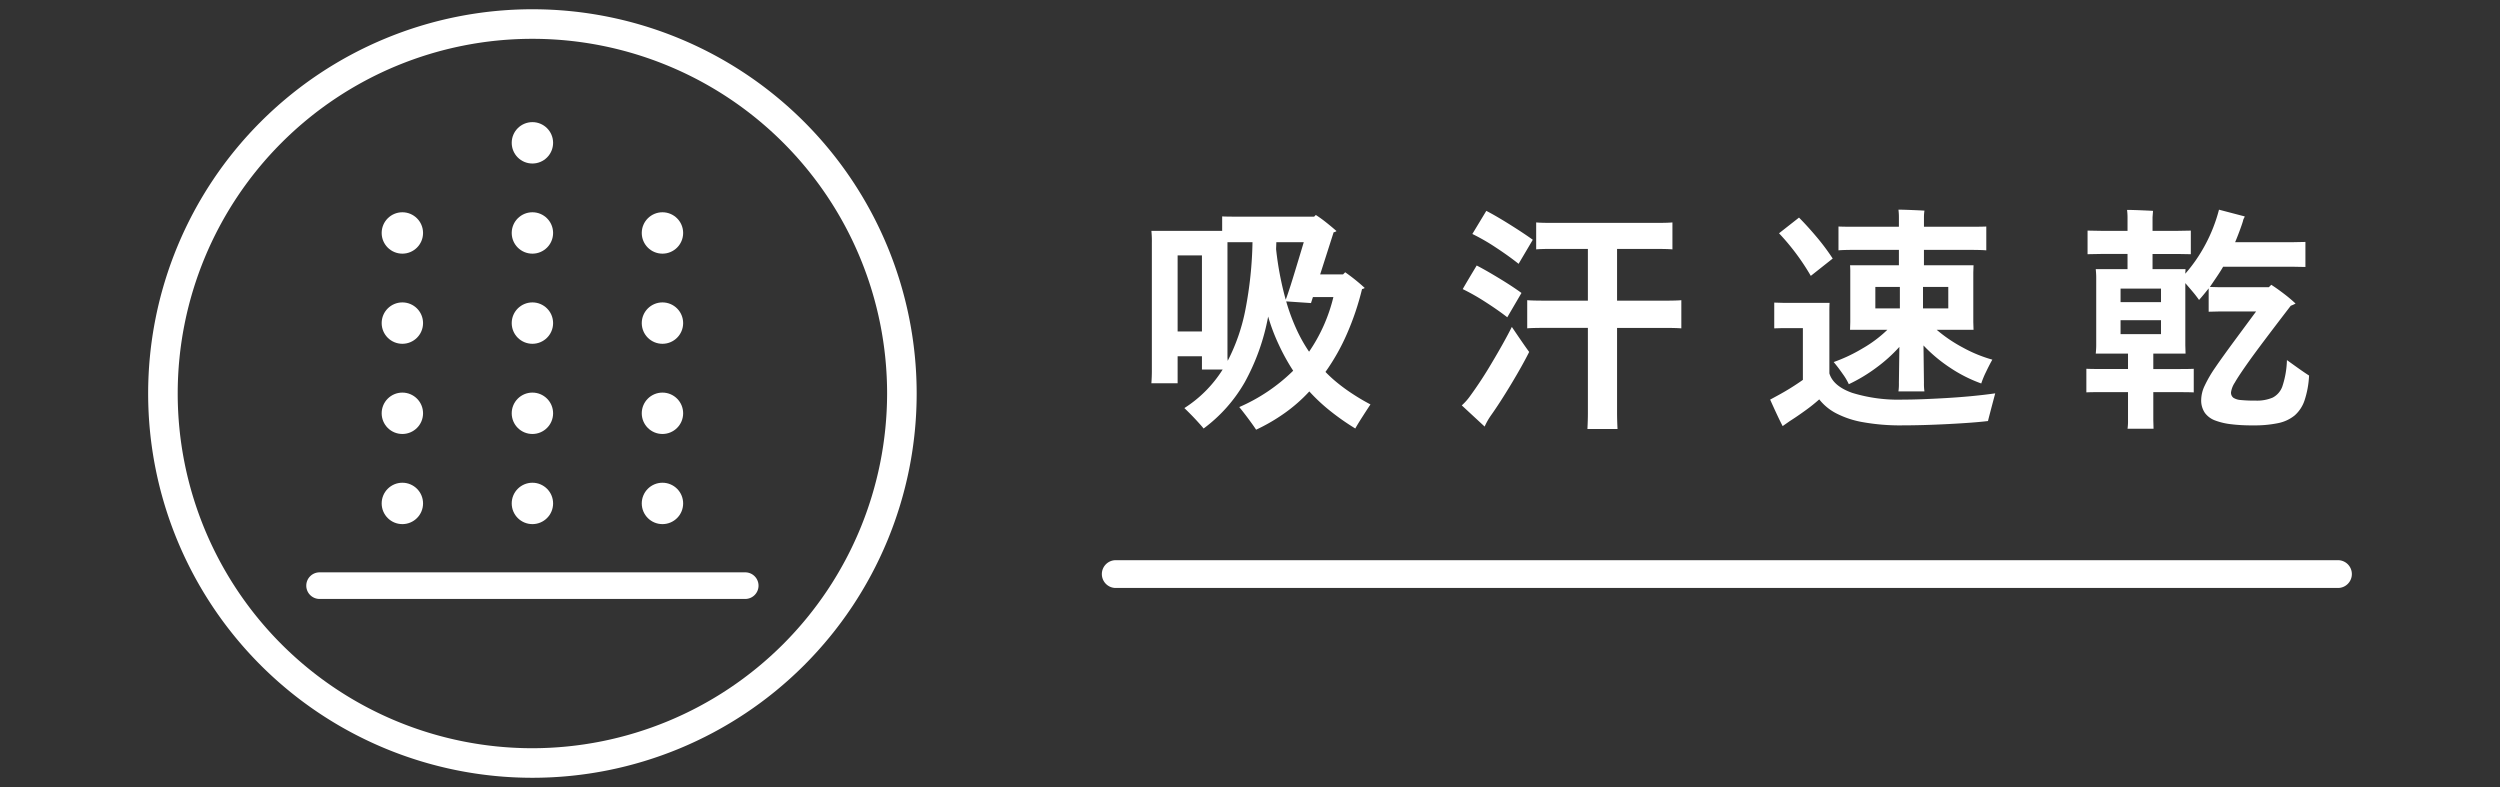 <svg xmlns="http://www.w3.org/2000/svg" width="540" height="170" viewBox="0 0 540 170"><rect x="0" y="0" width="540" height="170" fill="#333333" stroke="none"/><path fill="#fff" d="M115 2a83 83 0 1 0 83 83 83 83 0 0 0-83-83zm0 159.615A76.615 76.615 0 1 1 191.615 85 76.7 76.7 0 0 1 115 161.615z"/><path fill="#fff" d="M160.969 123.627H69.03a2.873 2.873 0 0 0 0 5.746h91.939a2.873 2.873 0 1 0 0-5.746z"/><circle cx="115" cy="108.74" r="4.47" fill="#fff"/><circle cx="143.09" cy="108.74" r="4.47" fill="#fff"/><circle cx="86.91" cy="108.74" r="4.47" fill="#fff"/><circle cx="115" cy="89.27" r="4.47" fill="#fff"/><circle cx="143.09" cy="89.27" r="4.47" fill="#fff"/><circle cx="86.91" cy="89.27" r="4.47" fill="#fff"/><circle cx="115" cy="69.79" r="4.47" fill="#fff"/><circle cx="143.09" cy="69.79" r="4.47" fill="#fff"/><circle cx="86.91" cy="69.79" r="4.47" fill="#fff"/><circle cx="115" cy="50.32" r="4.47" fill="#fff"/><circle cx="143.09" cy="50.32" r="4.47" fill="#fff"/><circle cx="86.91" cy="50.32" r="4.47" fill="#fff"/><circle cx="115" cy="30.85" r="4.47" fill="#fff"/><path fill="#fff" d="M286.3 80.336a28.206 28.206 0 0 0 2.365 2.184 37.209 37.209 0 0 0 3.355 2.47 45.532 45.532 0 0 0 4 2.366q-.729 1.092-1.794 2.756t-1.483 2.444a53 53 0 0 1-5.355-3.744 38.607 38.607 0 0 1-4.576-4.264 33.751 33.751 0 0 1-5.252 4.628 39.767 39.767 0 0 1-6.241 3.64q-.572-.885-1.715-2.418t-1.924-2.47a38.385 38.385 0 0 0 11.647-7.852 44.279 44.279 0 0 1-3.067-5.539 41.21 41.21 0 0 1-2.34-6.161 47.116 47.116 0 0 1-5.044 14.17 32.549 32.549 0 0 1-8.893 10.01c-.035-.035-.122-.139-.259-.312s-.555-.642-1.248-1.4-1.579-1.664-2.653-2.7a26.669 26.669 0 0 0 8.269-8.32h-4.473v-2.869h-5.252v5.825H248.7q.1-1.455.1-2.652V52.516a22.8 22.8 0 0 0-.1-2.652h15.288v-3.12q.832.053 2.809.052h17.056l.364-.364a26.648 26.648 0 0 1 2.235 1.612q1.248.989 2.237 1.871a1.579 1.579 0 0 1-.625.261l-2.912 9.1h4.941l.468-.468a40.617 40.617 0 0 1 4.211 3.38.638.638 0 0 1-.259.156l-.313.1a58.319 58.319 0 0 1-3.25 9.646 45.556 45.556 0 0 1-4.65 8.246zM254.367 71.6h5.252V55.168h-5.252zm10.765 5.668l.052.676a41.123 41.123 0 0 0 3.847-11.18 84.02 84.02 0 0 0 1.509-14.456h-5.408v24.96zm10.556-24.96l-.052 1.508a67.9 67.9 0 0 0 2.08 10.92q.363-.936 1.04-3.042t2.859-9.386zm2.131 12.792a42.781 42.781 0 0 0 2.132 5.824 33.311 33.311 0 0 0 2.809 5.044 35.524 35.524 0 0 0 5.252-11.805h-4.42l-.416 1.3zm39.692 20.488a85.762 85.762 0 0 0 4.732-7.228q2.7-4.524 4.316-7.748 2.808 4.161 3.744 5.408-1.457 2.912-3.9 6.968t-4.367 6.759a13.862 13.862 0 0 0-1.352 2.393l-4.94-4.576a12.022 12.022 0 0 0 1.767-1.976zm11.128-22.308l-3.068 5.252q-1.925-1.507-4.68-3.276a46.171 46.171 0 0 0-4.94-2.808q.571-1.039 3.016-5.1 1.923.989 4.836 2.756t4.836 3.176zm2.444-11.493l-3.068 5.2q-2.081-1.663-4.888-3.51a43.944 43.944 0 0 0-5.1-2.939l3.016-4.991q2.026 1.041 5.017 2.912t5.023 3.328zm28.132 13.157q2.912 0 3.952-.1v6.084q-1.041-.1-3.952-.1h-9.932v18.348q0 1.507.1 3.484h-6.5q.1-1.977.1-3.484V70.82h-9.152q-2.86 0-3.952.1v-6.08q1.092.1 3.952.1h9.152V53.764H335.4q-2.547 0-3.587.1v-5.82q1.04.105 3.587.1h22.309q2.547 0 3.536-.1v5.824q-.988-.1-3.536-.1h-8.424v11.18zm51.834 21.372q3.587 0 9.359-.338t10.557-1.014q-1.405 5.3-1.561 5.98-2.963.363-8.528.65t-10.088.286a45.407 45.407 0 0 1-8.319-.676 19.965 19.965 0 0 1-5.9-1.95 11.224 11.224 0 0 1-3.614-2.99 34.828 34.828 0 0 1-2.989 2.392q-1.794 1.3-3.355 2.288l-1.559 1.092q-.885-1.665-2.7-5.72l1.819-.988a52.962 52.962 0 0 0 5.252-3.276V70.871h-4.367l-1.82.053V65.36l1.82.052h10.139q-.052.572-.051 1.872v13.364q.829 2.757 4.939 4.212a33.725 33.725 0 0 0 10.966 1.456zm-15.185-30.472l-4.731 3.744a49.787 49.787 0 0 0-6.864-9.2L388.584 47q1.717 1.716 3.719 4.082a47.853 47.853 0 0 1 3.561 4.762zm.208 22.36a34.355 34.355 0 0 0 6.267-2.964 26.91 26.91 0 0 0 5.329-4h-8.06l.052-1.664V58.86a15.047 15.047 0 0 0-.052-1.56h10.556v-3.328h-9.412q-2.6 0-3.64.1v-5.144q1.041.053 3.64.052h9.412v-2.132a12.707 12.707 0 0 0-.1-1.561q.936 0 2.885.079t2.731.13a9.374 9.374 0 0 0-.105 1.352v2.132h9.825q2.6 0 3.64-.052v5.148q-1.04-.1-3.64-.1h-9.828V57.3h10.712l-.052 1.56v10.712l.052 1.664h-7.956A31.185 31.185 0 0 0 424 75.084a29.869 29.869 0 0 0 6.345 2.6q-.624 1.092-1.378 2.678a18.283 18.283 0 0 0-1.015 2.469 30.731 30.731 0 0 1-6.656-3.353 32.567 32.567 0 0 1-5.823-4.862l.1 8.06a11.538 11.538 0 0 0 .105 1.872h-5.616a11.23 11.23 0 0 0 .1-1.872l.105-7.748a32.773 32.773 0 0 1-5.1 4.576 34.509 34.509 0 0 1-5.824 3.484 12.687 12.687 0 0 0-1.327-2.236q-1.006-1.452-1.944-2.552zm9-16.224v4.628h5.3V61.98zm15.756 4.628V61.98h-5.46v4.628zm73.146 11.179a2.679 2.679 0 0 1 .311.209q.208.156 1.847 1.326t2.626 1.794a19.884 19.884 0 0 1-.963 5.33 7.506 7.506 0 0 1-2.132 3.276 8.2 8.2 0 0 1-3.536 1.664 24.953 24.953 0 0 1-5.434.494 36.232 36.232 0 0 1-5.095-.286 14.52 14.52 0 0 1-3.225-.807 4.827 4.827 0 0 1-2.105-1.585 4.765 4.765 0 0 1-.807-2.938 7.324 7.324 0 0 1 .755-2.964 26.75 26.75 0 0 1 2.235-3.848q1.482-2.184 4.576-6.371t4.29-5.8h-8.059l-2.185.052v-5.041q-1.143 1.456-2.08 2.5c-.138-.208-.382-.537-.727-.987s-1.092-1.334-2.237-2.652v13.411l.052 1.82h-6.968v3.328h5.773q2.077 0 2.964-.052v5.1q-.885-.051-2.964-.052h-5.773v5.98l.052 1.924h-5.615a12.438 12.438 0 0 0 .1-1.924V84.7h-6.032q-2.081 0-2.964.052v-5.1q.883.052 2.964.052h6.032v-3.32h-6.967q.1-1.039.1-1.82V59.952q0-.78-.1-1.82h6.864v-3.276h-5.773l-2.86.052v-5.1l2.86.052h5.773V46.9a12.493 12.493 0 0 0-.105-1.56q.988 0 2.912.078t2.7.13l-.105 1.352v2.964h5.408l2.861-.052v5.1l-2.861-.052h-5.408v3.276h7.124l-.052.988a33.288 33.288 0 0 0 4.317-6.266 33.757 33.757 0 0 0 2.964-7.567l5.563 1.457a1.663 1.663 0 0 1-.155.364 2.663 2.663 0 0 0-.183.416.728.728 0 0 0-.025.156q-.261.885-.807 2.34t-.91 2.288h12.532l2.653-.052v5.407l-2.653-.051h-15.124q-.466.831-1.378 2.184t-1.482 2.184l1.925.052h10.815l.521-.52q1.142.727 2.651 1.872a30.774 30.774 0 0 1 2.6 2.184 8.04 8.04 0 0 1-1.04.468q-6.709 8.736-9 11.96t-3.094 4.654a5.1 5.1 0 0 0-.807 2.054 1.384 1.384 0 0 0 .494 1.2 3.354 3.354 0 0 0 1.561.494 29.345 29.345 0 0 0 3.25.13 8.62 8.62 0 0 0 3.691-.651 4.35 4.35 0 0 0 2.08-2.391 19.351 19.351 0 0 0 .994-5.703zm-27.2-15.443h-8.736v2.912h8.736zm-8.736 9.828h8.736v-3.016h-8.736zM505 121H241a3 3 0 0 0 0 6h264a3 3 0 0 0 0-6z"/><path fill="none" d="M0 0h540v170H0z"/></svg>